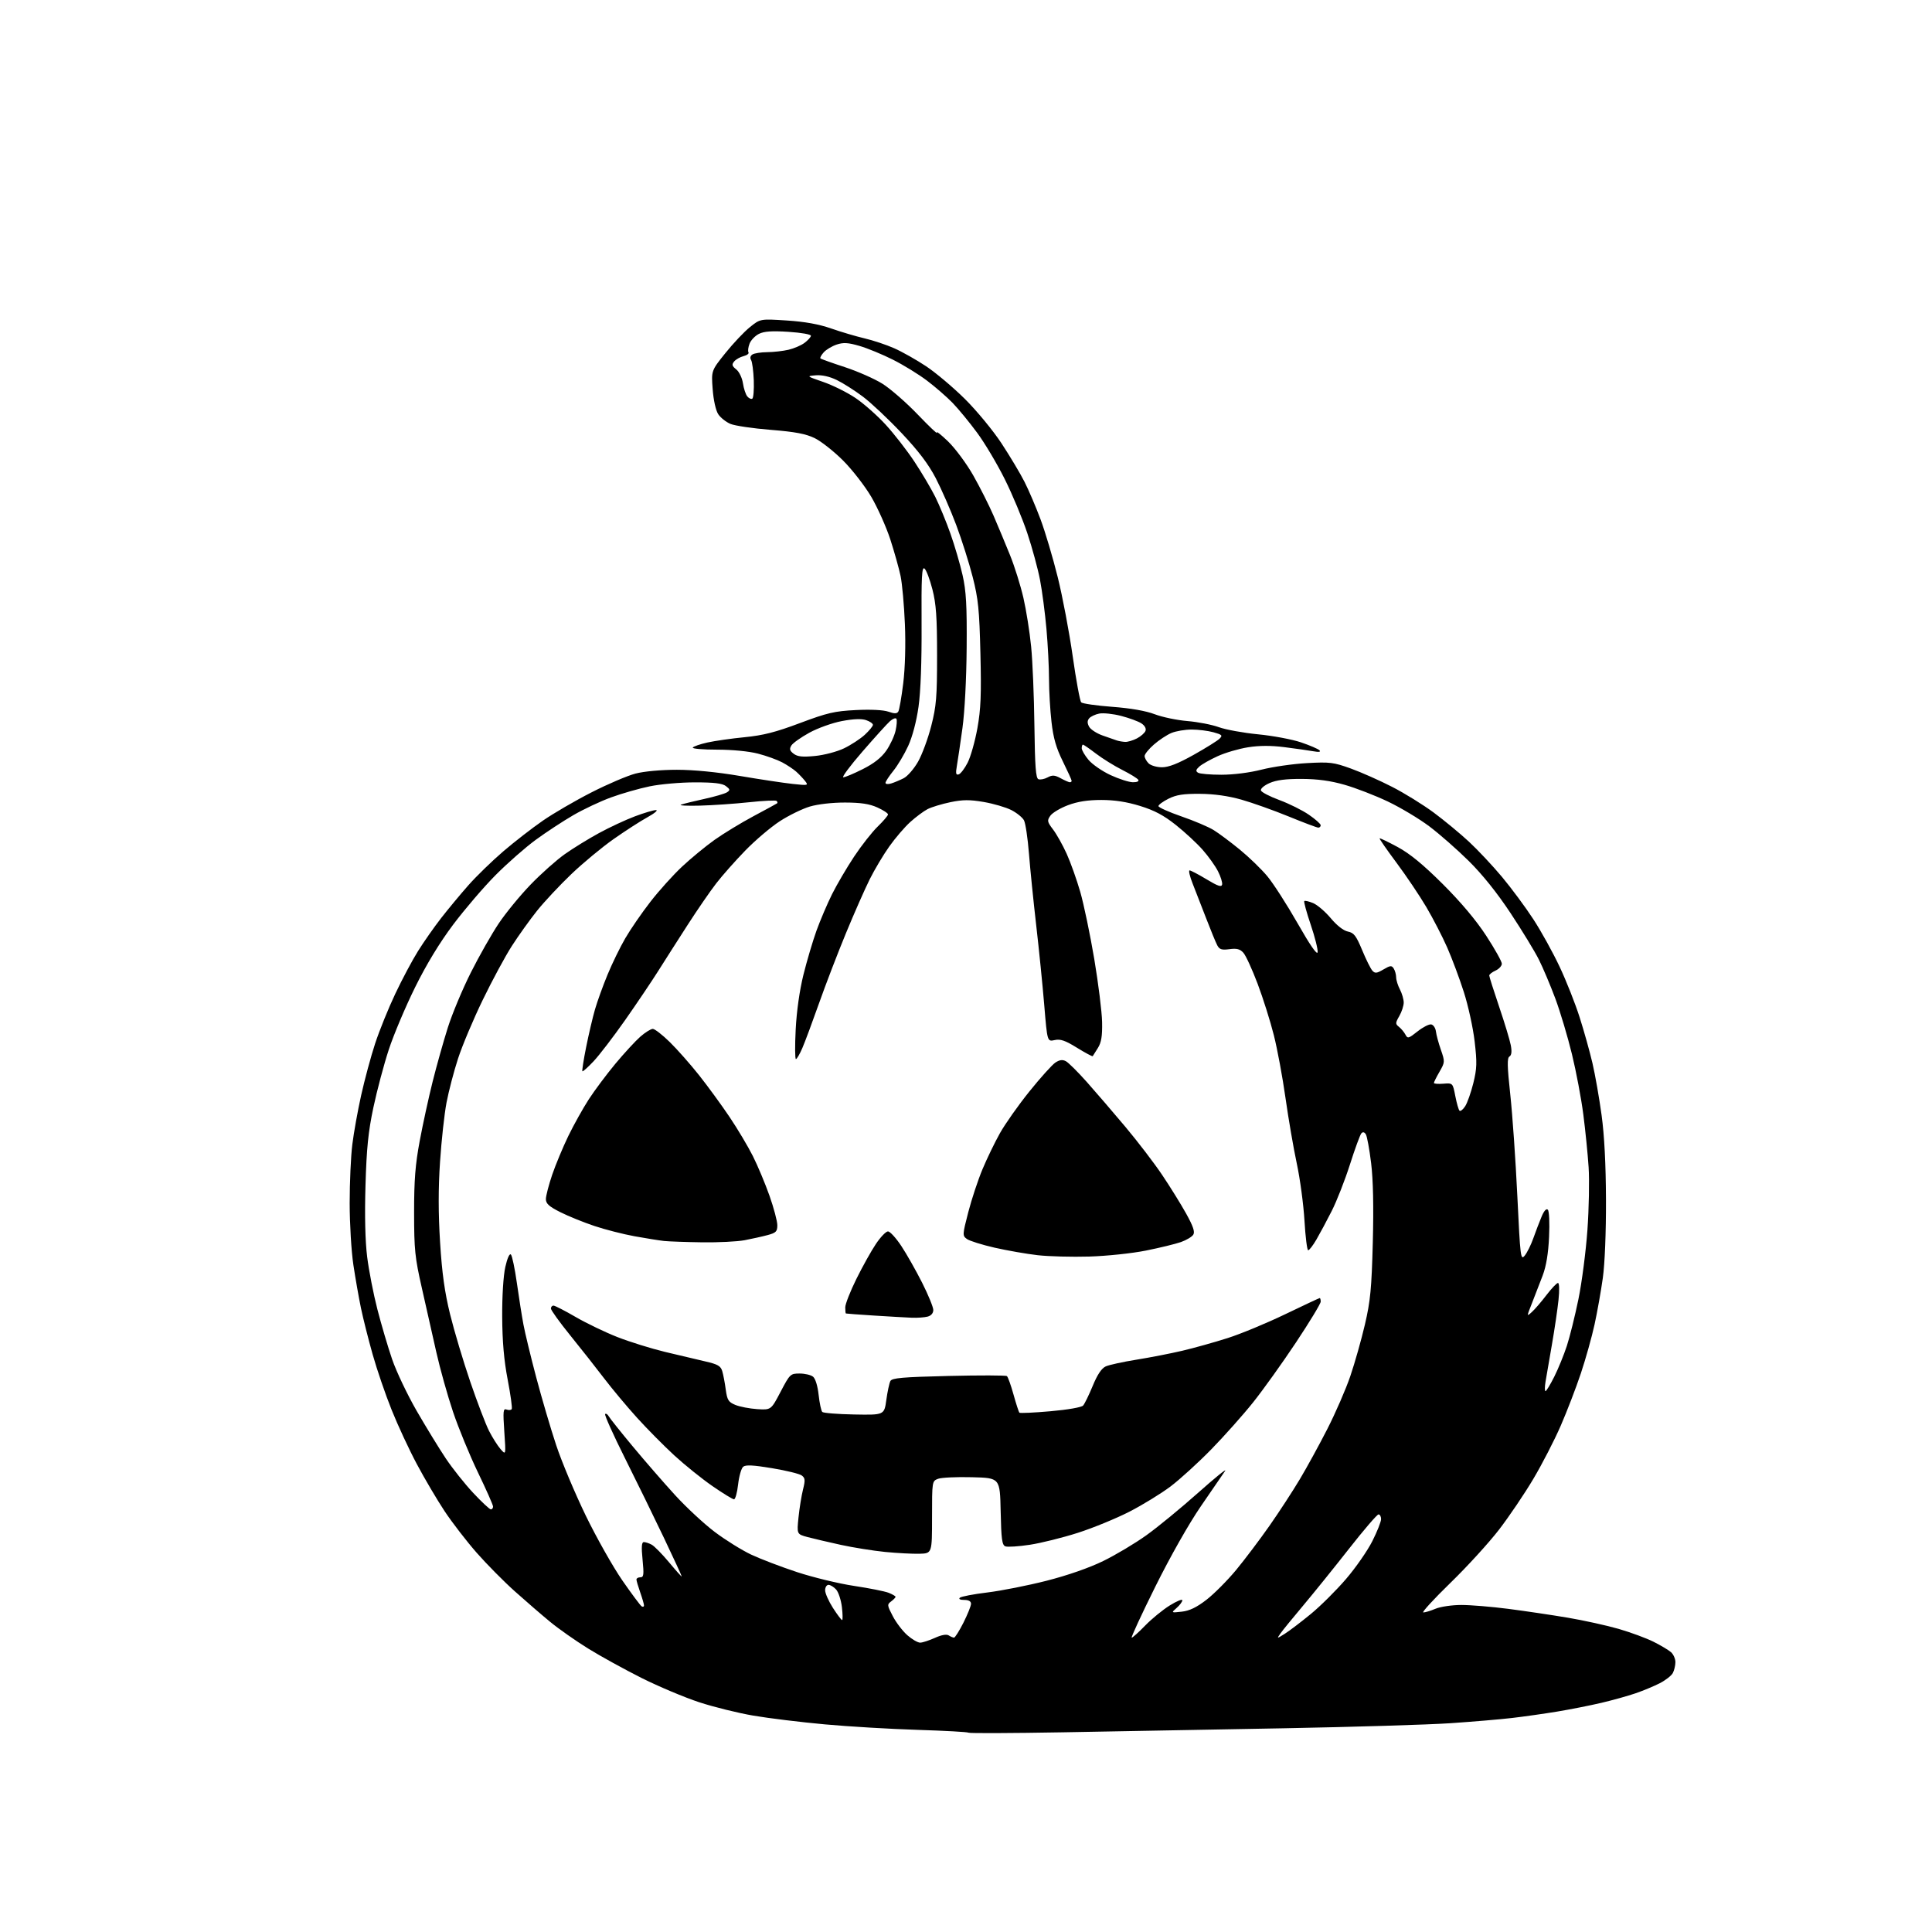 <?xml version="1.0" encoding="UTF-8" standalone="no"?>
<svg 
  version="1.1" 
  xmlns="http://www.w3.org/2000/svg" 
  xmlns:xlink="http://www.w3.org/1999/xlink" 
  xmlns:svg="http://www.w3.org/2000/svg"
  xmlns:rdf="http://www.w3.org/1999/02/22-rdf-syntax-ns#"
  xmlns:cc="http://creativecommons.org/ns#"
  xmlns:dc="http://purl.org/dc/elements/1.1/"
  viewBox="0 0 768 768"
  width="768"
  height="768"
>
<style>svg {background-color: white; }</style>"
<path stroke="none" fill="black" fill-rule="evenodd" d="M422.50,688.62C402.15,688.98 385.27,689.04 385.00,688.77C384.73,688.49 375.66,687.99 364.85,687.65C354.04,687.32 337.39,686.33 327.85,685.46C318.31,684.59 305.54,683.03 299.48,681.99C293.42,680.96 283.72,678.56 277.92,676.66C272.13,674.76 261.85,670.43 255.07,667.04C248.30,663.64 238.72,658.37 233.80,655.32C228.87,652.27 222.06,647.49 218.67,644.69C215.28,641.90 208.95,636.43 204.62,632.55C200.28,628.67 193.47,621.78 189.48,617.24C185.49,612.69 179.76,605.27 176.75,600.74C173.75,596.21 168.77,587.77 165.70,582.00C162.62,576.23 158.10,566.51 155.66,560.40C153.21,554.30 149.82,544.40 148.13,538.40C146.44,532.41 144.35,524.14 143.50,520.04C142.64,515.93 141.28,508.17 140.47,502.79C139.66,497.41 139.00,486.36 139.00,478.23C139.00,470.10 139.47,459.63 140.05,454.97C140.62,450.31 142.21,441.47 143.58,435.32C144.95,429.17 147.44,419.94 149.12,414.82C150.80,409.69 154.40,400.80 157.12,395.07C159.83,389.33 163.90,381.68 166.17,378.07C168.43,374.45 172.55,368.57 175.32,365.00C178.10,361.43 182.98,355.54 186.18,351.92C189.37,348.30 195.63,342.23 200.07,338.42C204.51,334.61 211.60,329.12 215.83,326.20C220.05,323.29 228.74,318.23 235.15,314.97C241.55,311.70 249.41,308.35 252.61,307.51C256.03,306.62 262.78,306.00 269.05,306.00C275.75,306.00 285.02,306.91 294.09,308.45C302.02,309.80 311.43,311.22 315.00,311.61C321.28,312.29 321.45,312.25 320.00,310.42C319.18,309.38 317.60,307.72 316.50,306.74C315.40,305.76 312.90,304.10 310.94,303.05C308.98,302.01 304.64,300.44 301.30,299.58C297.69,298.64 291.06,298.00 285.05,298.00C279.46,298.00 275.11,297.63 275.40,297.17C275.68,296.71 278.29,295.81 281.20,295.16C284.12,294.51 290.77,293.56 296.00,293.05C303.36,292.33 308.32,291.07 318.00,287.43C328.88,283.35 331.75,282.68 340.20,282.26C346.11,281.96 351.17,282.21 353.14,282.90C355.57,283.75 356.55,283.74 357.09,282.85C357.49,282.21 358.37,277.15 359.05,271.62C359.80,265.48 360.06,256.28 359.71,248.03C359.40,240.59 358.63,232.03 358.00,229.00C357.37,225.97 355.53,219.43 353.92,214.45C352.30,209.48 348.90,201.88 346.38,197.56C343.85,193.25 338.79,186.72 335.13,183.06C331.47,179.40 326.38,175.39 323.82,174.15C320.27,172.44 316.08,171.65 306.37,170.87C299.33,170.31 292.14,169.25 290.37,168.51C288.60,167.77 286.41,166.03 285.51,164.65C284.54,163.18 283.62,159.06 283.30,154.74C282.74,147.35 282.74,147.35 288.35,140.36C291.44,136.51 295.82,131.87 298.10,130.04C302.23,126.72 302.23,126.72 312.75,127.40C319.95,127.87 325.52,128.87 330.38,130.57C334.30,131.94 340.25,133.70 343.62,134.49C346.99,135.27 352.32,137.05 355.47,138.44C358.62,139.84 364.34,143.06 368.17,145.61C372.01,148.17 378.94,154.01 383.58,158.61C388.22,163.21 394.76,171.14 398.11,176.23C401.46,181.33 405.57,188.20 407.24,191.50C408.92,194.80 411.80,201.55 413.65,206.50C415.50,211.45 418.57,221.80 420.48,229.50C422.39,237.20 425.06,251.33 426.42,260.90C427.78,270.46 429.30,278.70 429.80,279.20C430.30,279.70 435.85,280.50 442.12,280.97C449.46,281.52 455.50,282.58 459.02,283.92C462.03,285.07 467.88,286.29 472.00,286.63C476.12,286.97 481.75,288.06 484.50,289.06C487.25,290.06 494.30,291.34 500.17,291.91C506.04,292.48 513.69,293.92 517.17,295.10C520.65,296.28 523.95,297.70 524.50,298.24C525.17,298.91 524.33,299.04 522.00,298.63C520.08,298.29 514.94,297.56 510.60,297.01C505.22,296.33 500.59,296.34 496.10,297.06C492.47,297.63 487.04,299.22 484.03,300.60C481.02,301.97 477.74,303.83 476.75,304.72C475.36,305.98 475.24,306.54 476.23,307.16C476.93,307.61 481.10,307.97 485.50,307.97C490.28,307.97 496.72,307.16 501.50,305.94C505.90,304.82 514.00,303.65 519.50,303.35C528.64,302.84 530.14,303.03 537.00,305.51C541.12,307.00 548.51,310.28 553.41,312.80C558.32,315.31 565.74,319.91 569.91,323.00C574.09,326.10 580.38,331.30 583.91,334.57C587.43,337.83 593.36,344.15 597.08,348.60C600.80,353.06 606.40,360.61 609.51,365.39C612.63,370.16 617.33,378.67 619.97,384.29C622.62,389.90 626.20,398.95 627.93,404.40C629.67,409.84 631.96,418.05 633.03,422.63C634.10,427.22 635.73,436.49 636.65,443.24C637.76,451.33 638.35,462.81 638.40,477.00C638.44,489.78 637.94,502.35 637.15,508.00C636.42,513.23 634.94,521.55 633.86,526.50C632.78,531.45 630.33,540.20 628.41,545.95C626.49,551.69 622.88,561.08 620.39,566.80C617.90,572.53 613.01,582.02 609.52,587.89C606.04,593.76 599.91,602.83 595.91,608.03C591.90,613.24 583.20,622.78 576.56,629.22C569.93,635.67 565.08,640.96 565.78,640.97C566.49,640.99 568.68,640.33 570.65,639.50C572.63,638.67 577.25,638.00 580.91,638.00C584.58,638.00 592.96,638.69 599.54,639.54C606.12,640.39 616.75,641.97 623.18,643.05C629.60,644.14 638.74,646.15 643.48,647.52C648.23,648.90 654.45,651.20 657.31,652.63C660.16,654.06 663.29,655.92 664.25,656.77C665.21,657.62 666.00,659.39 666.00,660.72C666.00,662.05 665.53,664.00 664.97,665.06C664.40,666.12 662.06,667.95 659.76,669.12C657.47,670.29 653.14,672.09 650.14,673.12C647.15,674.15 641.05,675.85 636.60,676.90C632.14,677.95 624.23,679.51 619.00,680.38C613.77,681.24 605.67,682.39 601.00,682.93C596.33,683.48 585.36,684.40 576.63,685.00C567.90,685.59 537.98,686.50 510.13,687.02C482.28,687.54 442.85,688.26 422.50,688.62zM365.78,652.98C366.73,652.97 369.35,652.11 371.62,651.09C374.23,649.90 376.24,649.54 377.12,650.09C377.88,650.58 378.83,650.98 379.24,650.98C379.64,650.99 381.33,648.31 382.99,645.03C384.64,641.74 386.00,638.37 386.00,637.53C386.00,636.53 385.06,636.00 383.30,636.00C381.69,636.00 380.98,635.64 381.55,635.12C382.07,634.64 387.00,633.69 392.50,633.03C398.00,632.36 408.57,630.27 416.00,628.38C424.35,626.25 432.93,623.27 438.50,620.55C443.45,618.14 451.19,613.52 455.70,610.29C460.21,607.07 469.43,599.49 476.20,593.47C482.96,587.45 487.82,583.50 487.00,584.71C486.18,585.92 481.85,592.21 477.40,598.70C472.56,605.75 465.25,618.66 459.24,630.75C453.71,641.89 449.50,651.00 449.87,651.00C450.24,651.00 452.66,648.83 455.23,646.18C457.80,643.53 462.18,639.95 464.95,638.22C467.73,636.49 470.00,635.55 470.00,636.13C470.00,636.71 468.99,638.07 467.75,639.16C465.50,641.14 465.50,641.14 469.79,640.66C472.85,640.32 475.67,638.96 479.58,635.94C482.61,633.60 487.91,628.27 491.37,624.10C494.82,619.92 500.80,612.00 504.65,606.50C508.50,601.00 513.93,592.67 516.71,588.00C519.50,583.33 524.43,574.33 527.66,568.00C530.89,561.67 535.00,552.23 536.78,547.00C538.56,541.77 541.17,532.55 542.58,526.50C544.75,517.17 545.23,512.22 545.71,493.93C546.08,479.61 545.86,469.00 545.04,462.34C544.37,456.83 543.42,451.69 542.95,450.92C542.39,450.01 541.76,449.86 541.17,450.51C540.67,451.05 538.62,456.62 536.63,462.88C534.63,469.14 531.37,477.47 529.38,481.38C527.40,485.30 524.65,490.41 523.29,492.75C521.93,495.09 520.46,497.00 520.02,497.00C519.59,497.00 518.93,491.71 518.55,485.25C518.17,478.79 516.79,468.55 515.49,462.50C514.19,456.45 512.18,444.75 511.01,436.50C509.85,428.25 507.76,417.00 506.37,411.50C504.99,406.00 502.09,396.81 499.93,391.08C497.77,385.36 495.22,379.80 494.26,378.74C492.92,377.25 491.63,376.92 488.74,377.31C485.68,377.72 484.77,377.44 483.90,375.81C483.31,374.71 481.34,369.92 479.51,365.16C477.69,360.40 475.25,354.14 474.10,351.25C472.95,348.36 472.40,346.00 472.88,346.00C473.36,346.00 476.40,347.59 479.63,349.54C484.13,352.26 485.57,352.74 485.81,351.62C485.98,350.81 485.24,348.43 484.16,346.33C483.09,344.22 480.35,340.39 478.07,337.81C475.80,335.23 471.01,330.79 467.42,327.94C462.60,324.10 458.90,322.14 453.20,320.38C447.92,318.75 443.08,318.00 437.79,318.00C432.44,318.00 428.38,318.63 424.55,320.07C421.51,321.21 418.35,323.09 417.53,324.26C416.18,326.19 416.27,326.66 418.60,329.73C420.01,331.57 422.44,335.91 424.01,339.37C425.58,342.83 428.02,349.68 429.43,354.58C430.84,359.49 433.34,371.46 434.98,381.18C436.61,390.91 438.02,402.20 438.10,406.28C438.21,411.91 437.80,414.40 436.42,416.60C435.42,418.20 434.50,419.66 434.37,419.85C434.24,420.04 431.43,418.54 428.14,416.51C423.42,413.59 421.53,412.94 419.23,413.45C416.31,414.09 416.31,414.09 415.11,399.61C414.45,391.65 413.01,377.34 411.91,367.82C410.81,358.29 409.51,345.47 409.03,339.32C408.54,333.17 407.65,327.21 407.04,326.07C406.43,324.94 404.17,323.11 402.02,322.01C399.86,320.91 394.93,319.47 391.06,318.80C385.45,317.84 382.75,317.86 377.80,318.88C374.38,319.59 370.30,320.83 368.73,321.64C367.16,322.45 364.07,324.75 361.85,326.76C359.63,328.76 355.89,333.12 353.53,336.45C351.16,339.78 347.66,345.65 345.74,349.50C343.82,353.35 339.55,363.02 336.26,371.00C332.97,378.98 328.16,391.49 325.58,398.81C322.99,406.13 320.02,414.12 318.97,416.56C317.93,419.00 316.76,421.00 316.39,421.00C316.01,421.00 315.97,415.71 316.30,409.25C316.67,401.96 317.84,393.70 319.37,387.50C320.74,382.00 323.07,374.12 324.55,370.00C326.04,365.88 328.82,359.35 330.73,355.50C332.65,351.65 336.61,344.90 339.53,340.50C342.45,336.10 346.68,330.72 348.92,328.55C351.16,326.37 353.00,324.21 353.00,323.75C353.00,323.28 351.09,322.03 348.75,320.97C345.63,319.56 342.22,319.04 335.93,319.02C330.90,319.01 325.12,319.67 321.93,320.61C318.95,321.50 313.58,324.12 310.00,326.44C306.43,328.76 300.25,334.00 296.29,338.08C292.32,342.16 287.12,348.03 284.73,351.13C282.33,354.22 277.22,361.65 273.37,367.63C269.51,373.61 264.24,381.88 261.64,386.00C259.04,390.12 253.13,398.90 248.50,405.50C243.87,412.10 238.23,419.46 235.98,421.85C233.72,424.25 231.71,426.05 231.51,425.85C231.31,425.65 231.98,421.33 233.00,416.24C234.02,411.16 235.60,404.42 236.52,401.25C237.43,398.09 239.67,391.88 241.50,387.46C243.32,383.04 246.50,376.51 248.57,372.96C250.63,369.41 255.11,362.89 258.53,358.49C261.94,354.08 267.62,347.78 271.14,344.49C274.66,341.19 280.46,336.42 284.02,333.88C287.58,331.35 294.55,327.11 299.50,324.46C304.45,321.82 308.69,319.51 308.92,319.33C309.15,319.15 309.06,318.73 308.73,318.39C308.39,318.06 303.48,318.29 297.81,318.90C292.14,319.51 283.33,320.12 278.22,320.25C273.12,320.39 269.75,320.21 270.72,319.86C271.70,319.51 275.88,318.48 280.00,317.58C284.12,316.68 288.18,315.49 289.00,314.95C290.30,314.10 290.24,313.76 288.56,312.48C287.13,311.39 283.87,311.00 276.27,311.00C270.57,311.00 262.47,311.71 258.27,312.58C254.06,313.45 247.16,315.42 242.93,316.97C238.70,318.51 231.92,321.70 227.87,324.06C223.82,326.41 217.12,330.80 213.00,333.82C208.88,336.83 201.66,343.17 196.97,347.90C192.28,352.63 184.73,361.45 180.18,367.50C174.76,374.71 169.53,383.32 164.99,392.50C161.19,400.20 156.48,411.33 154.55,417.23C152.61,423.13 149.86,433.48 148.43,440.23C146.38,449.91 145.72,456.45 145.29,471.20C144.93,483.25 145.17,493.38 145.96,499.70C146.64,505.09 148.46,514.45 150.02,520.50C151.58,526.55 154.21,535.47 155.87,540.32C157.53,545.17 161.92,554.40 165.62,560.82C169.33,567.24 174.54,575.76 177.20,579.74C179.86,583.72 184.78,589.90 188.14,593.49C191.49,597.07 194.63,600.00 195.11,600.00C195.60,600.00 196.00,599.49 196.00,598.88C196.00,598.26 193.31,592.19 190.03,585.40C186.75,578.60 182.28,567.75 180.10,561.27C177.92,554.80 174.92,544.10 173.44,537.50C171.97,530.90 169.38,519.42 167.69,512.00C164.94,499.90 164.62,496.79 164.61,482.00C164.60,469.09 165.09,462.89 166.85,453.50C168.08,446.90 170.39,436.32 171.97,430.00C173.55,423.68 176.27,414.00 178.01,408.50C179.75,403.00 183.88,393.13 187.19,386.56C190.49,379.99 195.48,371.22 198.27,367.06C201.06,362.90 206.75,355.96 210.92,351.64C215.09,347.32 221.20,341.88 224.50,339.55C227.80,337.21 233.92,333.44 238.11,331.16C242.29,328.88 248.71,325.89 252.38,324.51C256.05,323.13 259.82,322.01 260.77,322.02C261.72,322.03 260.19,323.31 257.37,324.87C254.54,326.42 248.47,330.35 243.87,333.58C239.27,336.82 231.72,343.07 227.11,347.48C222.50,351.89 216.37,358.43 213.50,362.02C210.63,365.61 206.12,371.91 203.48,376.02C200.83,380.13 195.62,389.80 191.89,397.50C188.15,405.20 183.74,415.68 182.08,420.79C180.42,425.89 178.36,433.77 177.50,438.29C176.64,442.80 175.48,453.41 174.92,461.85C174.21,472.41 174.22,482.39 174.94,493.85C175.71,506.15 176.75,513.63 178.93,522.50C180.56,529.10 184.16,541.15 186.94,549.28C189.72,557.41 193.07,566.19 194.39,568.79C195.71,571.39 197.76,574.64 198.95,576.01C201.12,578.50 201.12,578.50 200.47,569.11C199.91,560.87 200.02,559.79 201.38,560.32C202.24,560.64 203.15,560.56 203.42,560.13C203.69,559.69 202.96,554.42 201.81,548.42C200.34,540.78 199.69,533.30 199.63,523.50C199.58,515.24 200.09,507.10 200.87,503.64C201.65,500.16 202.55,498.15 203.09,498.69C203.59,499.19 204.66,504.30 205.47,510.05C206.28,515.80 207.45,523.20 208.07,526.50C208.68,529.80 210.97,539.25 213.15,547.50C215.33,555.75 218.91,567.90 221.10,574.50C223.29,581.10 228.59,593.70 232.86,602.50C237.14,611.30 243.68,622.88 247.38,628.23C251.09,633.58 254.55,638.22 255.06,638.54C255.58,638.86 256.00,638.70 256.00,638.18C256.00,637.67 255.32,635.34 254.50,633.00C253.68,630.66 253.00,628.36 253.00,627.87C253.00,627.39 253.70,627.00 254.56,627.00C255.89,627.00 256.02,625.97 255.43,620.00C254.92,614.85 255.06,613.00 255.94,613.00C256.59,613.00 258.00,613.46 259.05,614.03C260.11,614.59 263.23,617.77 265.99,621.08C268.74,624.39 271.00,626.90 271.00,626.66C271.00,626.41 267.82,619.53 263.94,611.36C260.05,603.19 253.06,588.90 248.41,579.61C243.76,570.32 240.22,562.44 240.55,562.11C240.88,561.79 241.53,562.19 241.99,563.01C242.45,563.83 246.73,569.21 251.51,574.95C256.29,580.70 263.86,589.41 268.33,594.30C272.80,599.20 279.92,605.80 284.14,608.98C288.36,612.17 294.85,616.20 298.56,617.96C302.28,619.71 310.53,622.86 316.91,624.96C323.28,627.05 333.45,629.51 339.50,630.42C345.55,631.33 351.74,632.56 353.25,633.16C354.76,633.76 356.00,634.48 356.00,634.76C356.00,635.05 355.21,635.86 354.25,636.58C352.60,637.80 352.64,638.14 354.91,642.47C356.23,645.00 358.83,648.40 360.69,650.03C362.55,651.67 364.84,652.99 365.78,652.98zM510.75,649.43C512.54,648.31 517.19,644.77 521.09,641.57C524.98,638.37 531.29,632.09 535.11,627.62C538.94,623.16 543.63,616.40 545.53,612.62C547.44,608.83 549.00,604.89 549.00,603.87C549.00,602.84 548.54,602.00 547.98,602.00C547.42,602.00 542.13,608.15 536.23,615.68C530.33,623.20 522.12,633.37 518.00,638.27C513.88,643.17 509.82,648.14 509.00,649.33C507.50,651.47 507.50,651.47 510.75,649.43zM334.74,644.00C335.04,644.00 335.00,641.69 334.67,638.86C334.34,636.04 333.30,632.89 332.38,631.86C331.45,630.84 330.08,630.00 329.35,630.00C328.61,630.00 328.00,630.97 328.00,632.16C328.00,633.35 329.40,636.50 331.10,639.16C332.81,641.82 334.45,644.00 334.74,644.00zM365.50,617.64C362.75,617.71 356.60,617.39 351.84,616.92C347.08,616.44 339.14,615.18 334.21,614.10C329.27,613.02 323.32,611.62 320.98,611.00C316.74,609.85 316.74,609.85 317.42,603.18C317.80,599.50 318.60,594.52 319.21,592.10C320.15,588.35 320.07,587.53 318.68,586.51C317.78,585.85 312.49,584.56 306.91,583.63C299.39,582.38 296.42,582.23 295.42,583.06C294.68,583.68 293.78,586.84 293.41,590.09C293.04,593.34 292.31,596.00 291.78,596.00C291.26,596.00 287.40,593.64 283.22,590.75C279.03,587.86 272.21,582.37 268.05,578.55C263.90,574.73 257.22,567.98 253.21,563.55C249.20,559.12 243.35,552.12 240.21,548.00C237.07,543.88 231.02,536.19 226.75,530.92C222.49,525.66 219.00,520.82 219.00,520.17C219.00,519.53 219.46,519.00 220.02,519.00C220.59,519.00 224.54,521.03 228.81,523.51C233.09,526.00 240.55,529.58 245.39,531.49C250.24,533.39 258.77,536.05 264.35,537.40C269.93,538.74 277.17,540.45 280.43,541.20C285.29,542.31 286.49,543.00 287.10,545.03C287.51,546.39 288.14,549.67 288.49,552.33C289.07,556.56 289.55,557.33 292.32,558.48C294.07,559.20 297.98,559.95 301.00,560.15C306.50,560.50 306.50,560.50 310.30,553.25C313.99,546.21 314.21,546.00 317.86,546.00C319.93,546.00 322.33,546.56 323.19,547.25C324.13,548.00 325.03,550.90 325.42,554.49C325.78,557.78 326.43,560.83 326.87,561.27C327.30,561.70 333.02,562.16 339.58,562.28C351.50,562.50 351.50,562.50 352.33,556.50C352.78,553.20 353.51,549.83 353.93,549.00C354.58,547.76 358.59,547.41 377.11,546.96C389.42,546.67 399.84,546.69 400.26,547.02C400.68,547.35 401.86,550.65 402.89,554.36C403.92,558.06 404.97,561.30 405.23,561.56C405.49,561.82 411.05,561.57 417.59,560.99C424.45,560.39 429.94,559.43 430.56,558.72C431.16,558.05 432.88,554.52 434.38,550.89C436.22,546.42 437.90,543.91 439.54,543.17C440.87,542.56 446.36,541.36 451.73,540.50C457.10,539.64 465.32,538.04 470.00,536.94C474.68,535.84 482.77,533.58 488.00,531.91C493.23,530.25 503.51,525.98 510.86,522.44C518.21,518.90 524.40,516.00 524.61,516.00C524.83,516.00 525.00,516.64 525.00,517.43C525.00,518.22 520.57,525.53 515.15,533.68C509.73,541.83 502.06,552.55 498.10,557.50C494.15,562.45 486.68,570.83 481.51,576.13C476.34,581.42 469.05,588.06 465.31,590.89C461.56,593.71 454.23,598.21 449.00,600.90C443.77,603.58 434.55,607.37 428.50,609.31C422.45,611.25 413.84,613.39 409.37,614.07C404.90,614.75 400.53,615.03 399.65,614.70C398.33,614.19 398.01,611.86 397.78,600.79C397.50,587.50 397.50,587.50 386.42,587.22C380.33,587.06 374.25,587.34 372.92,587.84C370.51,588.74 370.50,588.83 370.50,603.12C370.50,617.50 370.50,617.50 365.50,617.64zM614.36,553.00C614.70,553.00 616.26,550.41 617.85,547.25C619.43,544.09 621.68,538.58 622.85,535.00C624.02,531.42 626.08,523.10 627.44,516.50C628.80,509.90 630.41,497.52 631.02,489.00C631.63,480.48 631.84,469.23 631.50,464.00C631.16,458.77 630.21,449.32 629.39,443.00C628.58,436.68 626.54,425.88 624.86,419.00C623.19,412.12 620.23,402.23 618.29,397.00C616.34,391.77 613.40,384.80 611.75,381.50C610.11,378.20 605.03,369.88 600.48,363.00C595.15,354.94 589.24,347.57 583.85,342.25C579.26,337.71 572.19,331.51 568.15,328.47C564.10,325.43 556.68,320.99 551.65,318.60C546.62,316.21 538.90,313.22 534.50,311.97C528.93,310.37 523.77,309.66 517.50,309.63C511.14,309.60 507.38,310.08 504.66,311.28C502.49,312.24 501.01,313.52 501.24,314.23C501.47,314.92 504.80,316.65 508.64,318.06C512.47,319.48 517.72,322.09 520.30,323.87C522.89,325.64 525.00,327.52 525.00,328.05C525.00,328.57 524.57,329.00 524.05,329.00C523.52,329.00 518.20,326.99 512.21,324.54C506.22,322.09 497.76,319.08 493.41,317.85C488.19,316.38 482.61,315.60 477.00,315.56C470.41,315.51 467.60,315.95 464.50,317.50C462.30,318.60 460.50,319.92 460.50,320.43C460.50,320.95 464.61,322.79 469.63,324.53C474.65,326.26 480.42,328.71 482.45,329.97C484.48,331.22 489.14,334.70 492.82,337.71C496.49,340.71 501.43,345.49 503.80,348.34C506.16,351.18 511.56,359.57 515.80,367.00C520.85,375.86 523.60,379.81 523.78,378.50C523.93,377.40 522.70,372.49 521.03,367.58C519.37,362.67 518.22,358.45 518.47,358.19C518.73,357.94 520.31,358.30 521.98,358.99C523.66,359.69 526.81,362.39 529.00,365.00C531.43,367.91 534.07,369.96 535.81,370.31C538.20,370.79 539.09,371.95 541.48,377.69C543.03,381.44 544.86,385.11 545.55,385.87C546.60,387.01 547.30,386.93 549.94,385.37C552.68,383.76 553.21,383.71 554.03,385.01C554.55,385.83 554.98,387.40 554.99,388.50C555.00,389.60 555.68,391.79 556.51,393.36C557.33,394.94 558.00,397.27 558.00,398.53C558.00,399.80 557.21,402.21 556.25,403.88C554.65,406.68 554.64,407.02 556.13,408.21C557.02,408.92 558.17,410.31 558.69,411.29C559.55,412.94 559.94,412.83 563.50,410.00C565.63,408.31 568.07,407.06 568.93,407.22C569.80,407.39 570.63,408.64 570.80,410.01C570.96,411.38 571.85,414.67 572.78,417.33C574.41,422.04 574.40,422.25 572.23,426.03C571.00,428.16 570.00,430.16 570.00,430.49C570.00,430.82 571.69,430.95 573.75,430.79C577.50,430.50 577.50,430.50 578.50,435.67C579.05,438.51 579.80,441.14 580.17,441.51C580.54,441.87 581.55,441.09 582.41,439.77C583.28,438.45 584.74,434.31 585.67,430.57C587.11,424.71 587.18,422.43 586.19,413.96C585.56,408.56 583.63,399.74 581.90,394.36C580.18,388.97 577.20,381.01 575.29,376.65C573.37,372.29 569.63,365.05 566.98,360.56C564.33,356.07 559.00,348.15 555.14,342.97C551.28,337.79 548.25,333.42 548.41,333.26C548.56,333.10 551.80,334.66 555.60,336.71C560.48,339.35 565.74,343.68 573.56,351.47C580.73,358.62 586.80,365.84 590.81,372.00C594.21,377.22 597.00,382.21 597.00,383.09C597.00,383.96 595.88,385.19 594.50,385.82C593.12,386.44 592.00,387.33 592.00,387.78C592.00,388.23 593.77,393.81 595.93,400.18C598.09,406.55 600.18,413.44 600.56,415.49C601.04,418.02 600.87,419.46 600.03,419.98C599.07,420.58 599.14,423.81 600.36,435.12C601.22,443.03 602.48,461.14 603.16,475.36C604.35,500.07 604.48,501.12 606.13,499.09C607.07,497.92 608.60,494.84 609.52,492.23C610.44,489.63 611.90,485.80 612.77,483.72C613.76,481.32 614.68,480.28 615.29,480.89C615.83,481.43 616.04,486.11 615.78,491.67C615.48,498.26 614.64,503.31 613.25,507.00C612.10,510.02 610.19,514.97 609.00,517.98C606.83,523.46 606.83,523.46 608.95,521.54C610.12,520.49 612.72,517.46 614.74,514.81C616.76,512.17 618.82,510.00 619.32,510.00C619.85,510.00 619.94,512.84 619.53,516.75C619.14,520.46 617.97,528.45 616.91,534.50C615.86,540.55 614.71,547.19 614.37,549.25C614.03,551.31 614.02,553.00 614.36,553.00zM362.50,523.82C360.30,523.73 353.55,523.34 347.50,522.96C341.45,522.57 336.39,522.20 336.25,522.13C336.11,522.06 336.00,520.95 336.00,519.68C336.00,518.40 337.99,513.34 340.41,508.43C342.84,503.52 346.33,497.25 348.18,494.50C350.02,491.75 352.18,489.50 352.99,489.50C353.79,489.50 356.17,492.11 358.28,495.29C360.39,498.48 364.11,505.05 366.56,509.90C369.00,514.74 371.00,519.62 371.00,520.74C371.00,522.00 370.15,523.00 368.75,523.37C367.51,523.70 364.70,523.90 362.50,523.82zM433.00,499.50C426.12,499.70 416.90,499.46 412.50,498.96C408.10,498.46 400.39,497.11 395.36,495.97C390.34,494.82 385.39,493.27 384.36,492.52C382.55,491.20 382.57,490.89 384.91,481.83C386.24,476.70 388.78,469.03 390.55,464.80C392.32,460.56 395.44,454.11 397.49,450.46C399.53,446.81 404.80,439.34 409.21,433.86C413.62,428.38 418.27,423.22 419.54,422.38C421.22,421.28 422.38,421.14 423.71,421.85C424.73,422.39 428.47,426.11 432.03,430.11C435.59,434.12 442.49,442.14 447.36,447.94C452.23,453.75 458.80,462.32 461.94,467.00C465.09,471.68 469.39,478.60 471.49,482.38C474.30,487.44 475.06,489.68 474.35,490.80C473.82,491.65 471.61,492.97 469.44,493.74C467.27,494.50 461.00,496.03 455.50,497.13C449.95,498.24 439.93,499.29 433.00,499.50zM279.11,493.84C272.73,493.75 265.93,493.51 264.00,493.31C262.07,493.10 256.81,492.26 252.29,491.44C247.77,490.62 240.57,488.78 236.29,487.35C232.01,485.92 225.91,483.45 222.75,481.86C218.24,479.59 217.00,478.47 217.00,476.66C217.00,475.39 218.13,471.04 219.50,466.99C220.88,462.95 223.77,456.01 225.92,451.57C228.08,447.13 231.74,440.57 234.05,437.00C236.37,433.43 241.13,427.06 244.63,422.85C248.13,418.65 252.59,413.81 254.53,412.10C256.48,410.40 258.71,409.00 259.49,409.00C260.27,409.00 263.32,411.36 266.26,414.25C269.21,417.14 274.46,423.08 277.93,427.46C281.40,431.85 286.83,439.28 289.99,443.99C293.16,448.69 297.33,455.69 299.26,459.52C301.19,463.36 304.17,470.47 305.89,475.33C307.60,480.19 309.00,485.46 309.00,487.04C309.00,489.54 308.49,490.06 305.16,490.96C303.05,491.53 298.94,492.44 296.02,493.00C293.11,493.55 285.50,493.93 279.11,493.84zM354.25,311.44C355.49,311.06 357.73,310.12 359.24,309.35C360.75,308.58 363.31,305.64 364.92,302.82C366.54,299.99 368.90,293.59 370.18,288.59C372.21,280.65 372.50,277.10 372.50,260.50C372.50,245.29 372.13,240.06 370.65,234.29C369.64,230.33 368.22,226.60 367.51,226.01C366.45,225.13 366.23,229.24 366.34,248.22C366.42,263.05 365.98,274.95 365.12,281.00C364.30,286.79 362.70,292.84 361.03,296.50C359.52,299.80 356.87,304.25 355.14,306.39C353.41,308.53 352.00,310.69 352.00,311.20C352.00,311.72 353.01,311.82 354.25,311.44zM425.25,310.96C425.66,310.98 426.00,310.73 426.00,310.39C426.00,310.05 424.42,306.57 422.48,302.64C419.84,297.29 418.71,293.37 417.99,287.00C417.45,282.32 417.01,274.68 417.00,270.00C417.00,265.32 416.54,256.32 415.98,250.00C415.42,243.68 414.27,234.90 413.42,230.50C412.58,226.10 410.32,217.78 408.39,212.00C406.47,206.22 402.44,196.55 399.42,190.50C396.41,184.45 391.46,176.12 388.41,172.00C385.37,167.88 380.99,162.55 378.69,160.17C376.38,157.79 371.80,153.80 368.50,151.31C365.20,148.81 359.10,145.06 354.93,142.97C350.77,140.88 344.81,138.42 341.67,137.51C337.14,136.19 335.29,136.08 332.61,136.96C330.76,137.58 328.44,138.96 327.46,140.04C326.48,141.13 325.88,142.22 326.14,142.47C326.39,142.72 330.74,144.28 335.80,145.93C340.86,147.59 347.59,150.55 350.75,152.52C353.91,154.49 360.25,160.01 364.84,164.80C369.42,169.58 372.84,172.82 372.44,172.00C372.04,171.18 374.04,172.74 376.88,175.48C379.71,178.22 384.22,184.29 386.88,188.98C389.54,193.67 393.18,200.88 394.96,205.00C396.74,209.12 399.68,216.17 401.49,220.65C403.31,225.13 405.70,232.78 406.82,237.65C407.94,242.52 409.32,251.22 409.89,257.00C410.47,262.77 411.05,276.89 411.19,288.37C411.40,304.71 411.75,309.35 412.79,309.75C413.53,310.03 415.17,309.71 416.44,309.03C418.32,308.02 419.26,308.08 421.62,309.36C423.20,310.22 424.84,310.94 425.25,310.96zM450.31,310.95C451.98,310.98 452.86,310.58 452.49,309.98C452.14,309.42 449.26,307.65 446.10,306.05C442.93,304.45 438.24,301.54 435.66,299.57C433.09,297.61 430.76,296.00 430.49,296.00C430.22,296.00 430.00,296.64 430.00,297.42C430.00,298.21 431.23,300.31 432.73,302.09C434.23,303.87 438.17,306.59 441.48,308.12C444.79,309.65 448.76,310.93 450.31,310.95zM335.22,308.99C335.92,308.99 339.41,307.53 342.96,305.74C347.37,303.53 350.32,301.21 352.28,298.43C353.85,296.19 355.52,292.61 356.00,290.48C356.48,288.35 356.64,286.22 356.34,285.74C356.04,285.26 354.89,285.69 353.78,286.68C352.66,287.68 347.74,293.11 342.85,298.75C337.95,304.39 334.52,309.00 335.22,308.99zM381.10,307.83C381.87,307.60 383.47,305.49 384.66,303.16C385.85,300.83 387.59,294.67 388.53,289.48C389.90,281.85 390.13,276.12 389.73,259.77C389.31,242.36 388.88,238.08 386.67,229.40C385.26,223.85 382.30,214.51 380.10,208.66C377.90,202.80 374.25,194.45 371.99,190.10C369.09,184.52 365.11,179.26 358.41,172.17C353.20,166.64 346.28,160.13 343.03,157.68C339.77,155.23 335.08,152.25 332.61,151.05C329.75,149.67 326.72,148.99 324.30,149.19C320.53,149.50 320.54,149.52 327.27,151.84C330.99,153.12 336.71,155.96 339.98,158.15C343.26,160.33 348.69,165.13 352.07,168.81C355.44,172.49 360.58,179.10 363.49,183.50C366.40,187.90 370.13,194.20 371.78,197.50C373.42,200.80 376.15,207.40 377.83,212.17C379.51,216.93 381.68,224.36 382.65,228.67C384.07,234.97 384.39,240.61 384.26,257.50C384.17,269.92 383.48,283.00 382.58,289.50C381.75,295.55 380.75,302.25 380.38,304.38C379.84,307.47 379.98,308.18 381.10,307.83zM461.91,305.00C464.57,305.00 468.27,303.55 474.50,300.06C479.35,297.34 483.98,294.45 484.79,293.64C486.09,292.34 485.80,292.04 482.38,291.09C480.25,290.50 476.35,290.01 473.72,290.01C471.09,290.00 467.45,290.62 465.65,291.37C463.84,292.13 460.70,294.20 458.68,295.98C456.65,297.75 455.00,299.80 455.00,300.53C455.00,301.26 455.71,302.56 456.57,303.43C457.44,304.30 459.82,305.00 461.91,305.00zM324.00,300.51C327.60,300.16 332.73,298.81 335.50,297.48C338.25,296.16 341.96,293.74 343.75,292.10C345.54,290.45 347.00,288.67 347.00,288.14C347.00,287.60 345.76,286.75 344.25,286.25C342.44,285.64 339.16,285.78 334.64,286.64C330.87,287.35 325.05,289.44 321.72,291.27C318.39,293.10 315.17,295.38 314.58,296.35C313.73,297.75 313.92,298.43 315.50,299.63C317.04,300.79 319.00,301.00 324.00,300.51zM447.30,294.92C448.29,294.96 450.37,294.34 451.93,293.54C453.48,292.73 455.02,291.38 455.35,290.54C455.71,289.60 455.07,288.44 453.72,287.55C452.50,286.75 448.88,285.42 445.69,284.59C442.49,283.76 438.56,283.34 436.96,283.66C435.36,283.98 433.55,284.83 432.95,285.56C432.18,286.49 432.17,287.45 432.92,288.85C433.50,289.94 435.89,291.51 438.24,292.35C440.58,293.19 443.18,294.09 444.00,294.36C444.82,294.62 446.31,294.88 447.30,294.92zM299.05,158.47C299.51,158.19 299.77,154.92 299.64,151.20C299.50,147.49 299.02,143.85 298.57,143.11C298.06,142.29 298.27,141.44 299.12,140.90C299.88,140.42 302.52,140.01 305.00,139.99C307.48,139.97 311.27,139.54 313.42,139.04C315.58,138.54 318.44,137.32 319.78,136.32C321.12,135.32 322.28,134.05 322.36,133.50C322.44,132.93 318.60,132.25 313.50,131.91C306.86,131.48 303.77,131.69 301.71,132.71C300.17,133.47 298.48,135.24 297.95,136.63C297.42,138.03 297.23,139.57 297.53,140.05C297.84,140.54 296.96,141.22 295.58,141.57C294.21,141.91 292.52,142.87 291.84,143.69C290.82,144.92 290.98,145.49 292.67,146.84C293.83,147.77 295.00,150.20 295.33,152.34C295.64,154.45 296.43,156.81 297.06,157.58C297.70,158.35 298.60,158.75 299.05,158.47z" />

</svg>